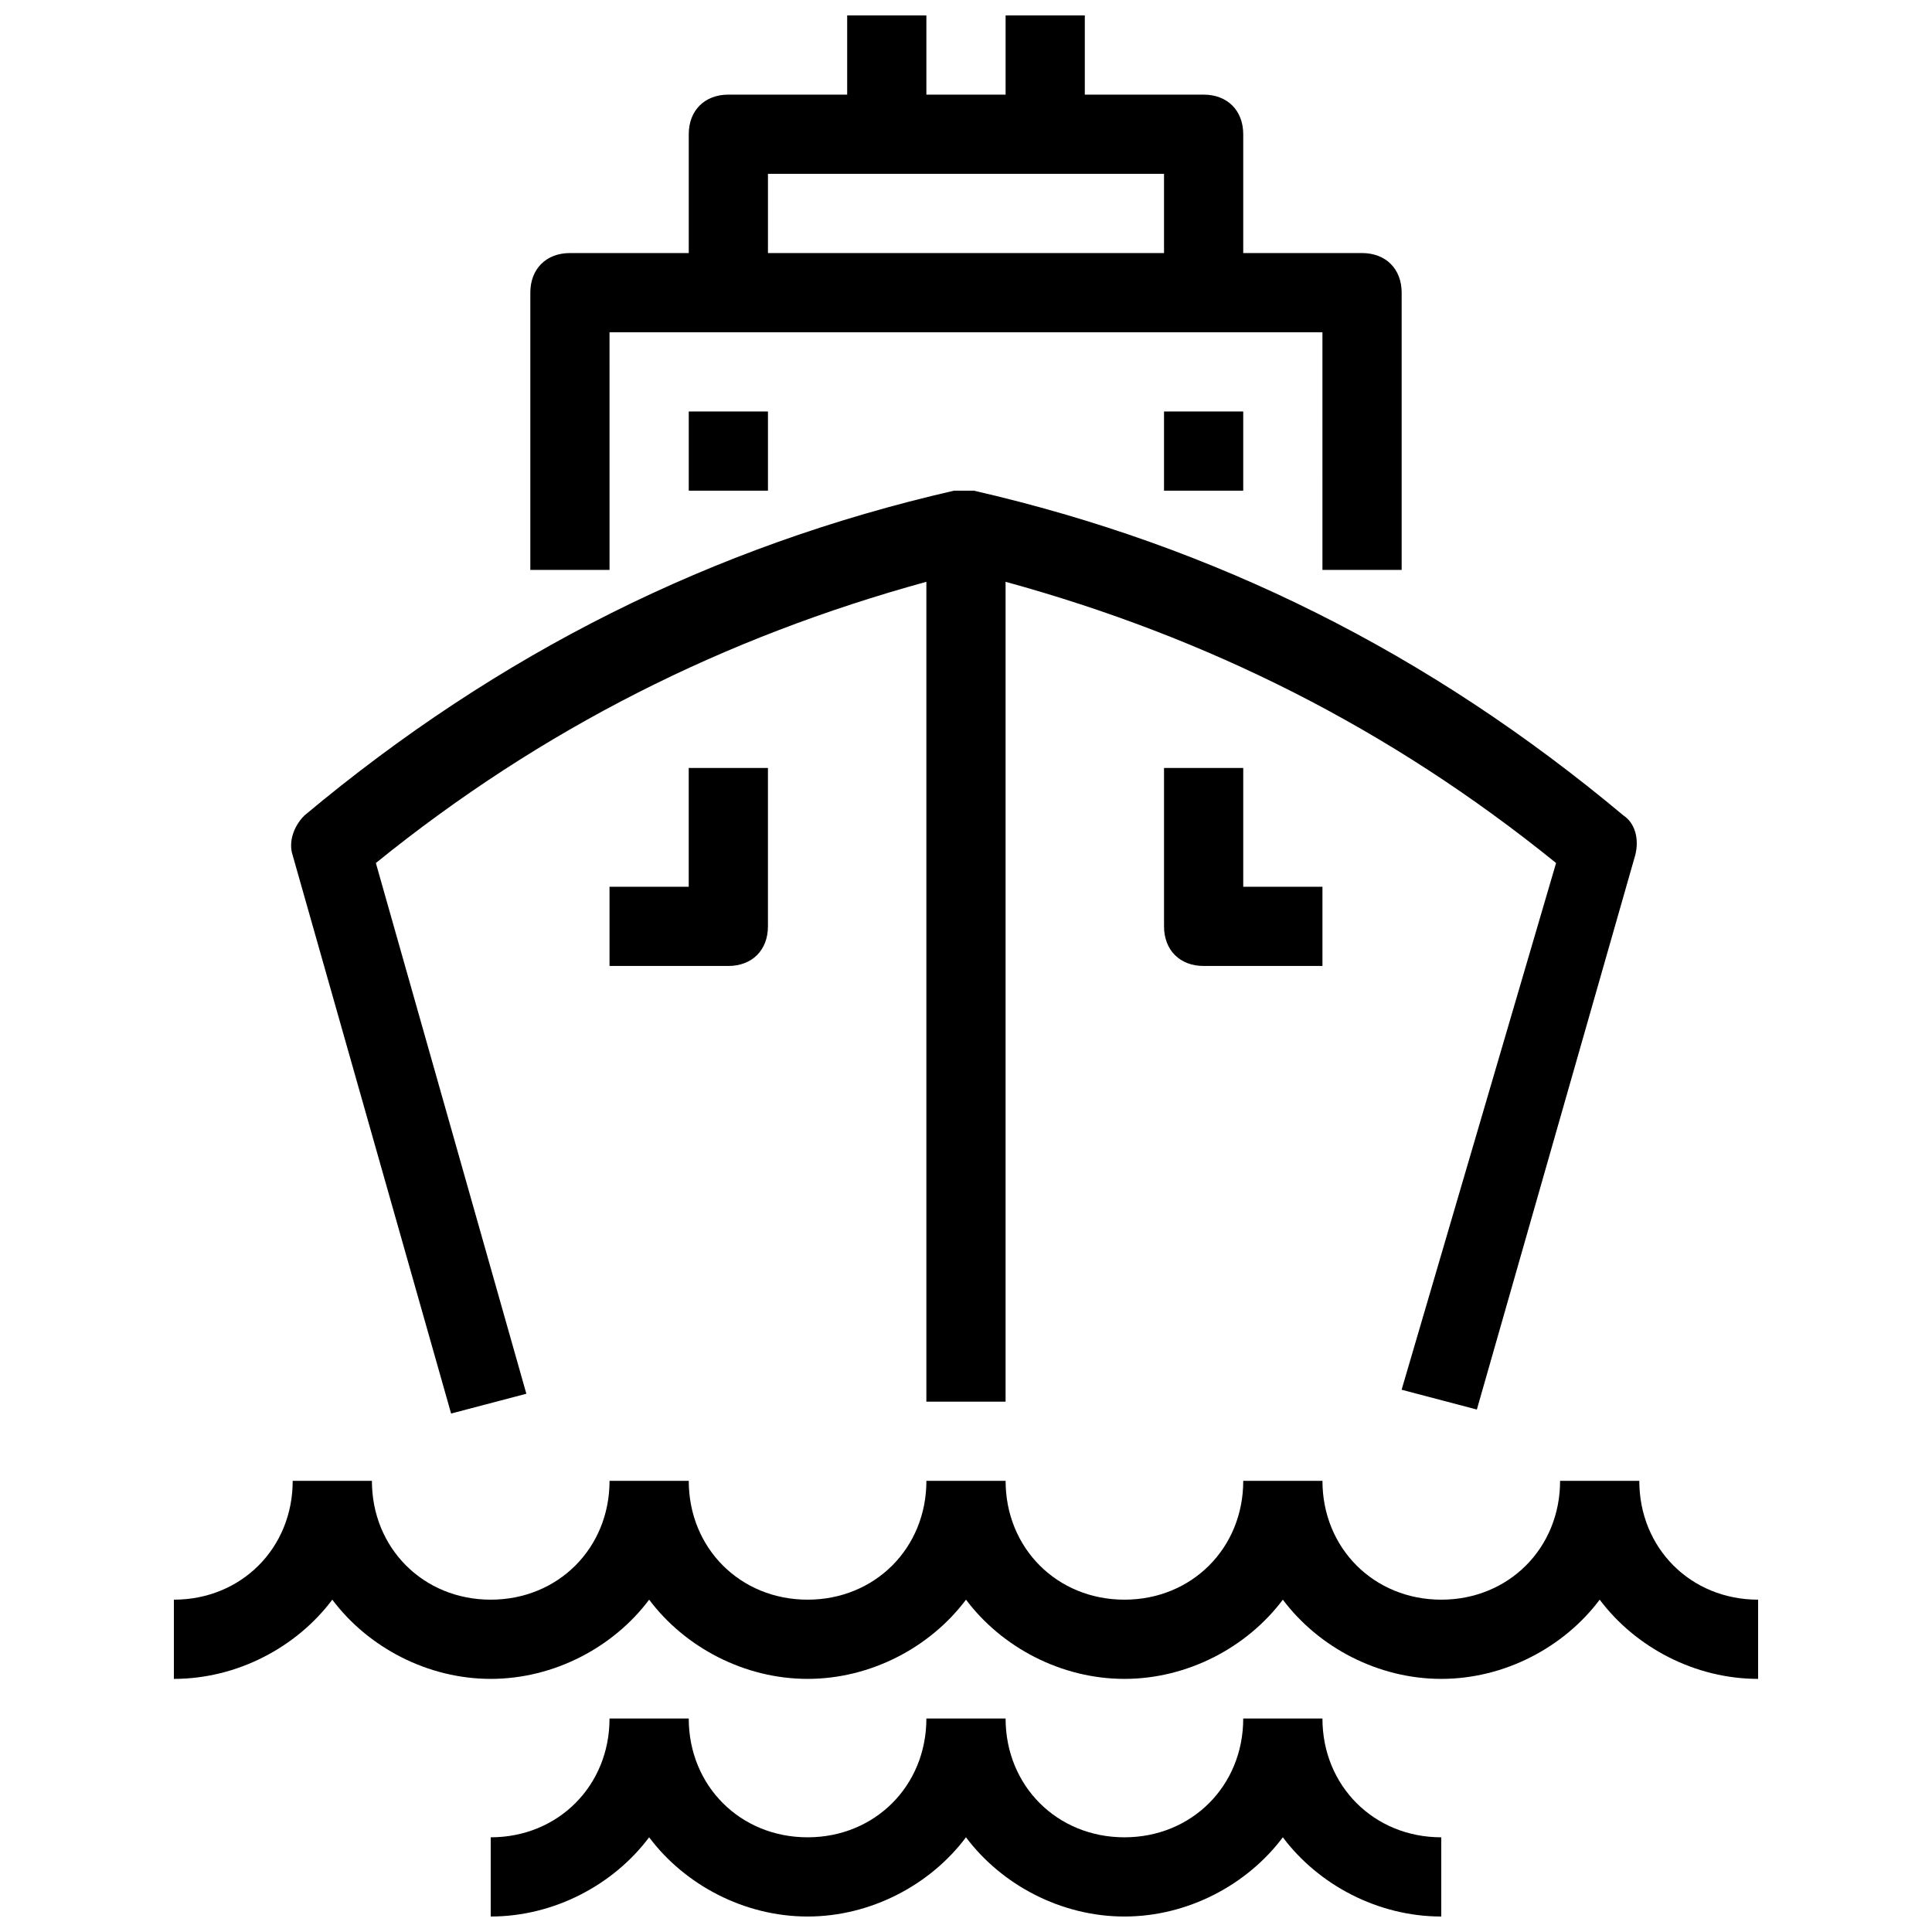 <?xml version="1.0" encoding="UTF-8"?>
<!-- Uploaded to: ICON Repo, www.svgrepo.com, Generator: ICON Repo Mixer Tools -->
<svg width="800px" height="800px" version="1.1" viewBox="144 144 512 512" xmlns="http://www.w3.org/2000/svg">
 <defs>
  <clipPath id="a">
   <path d="m190 148.09h420v503.81h-420z"/>
  </clipPath>
 </defs>
 <g clip-path="url(#a)">
  <path d="m609.92 567.93v20.992c-16.793 0-32.539-8.398-41.984-20.992-9.445 12.594-25.191 20.992-41.984 20.992s-32.539-8.398-41.984-20.992c-9.445 12.594-25.191 20.992-41.984 20.992s-32.539-8.398-41.984-20.992c-9.445 12.594-25.191 20.992-41.984 20.992s-32.539-8.398-41.984-20.992c-9.445 12.594-25.191 20.992-41.984 20.992s-32.539-8.398-41.984-20.992c-9.445 12.594-25.191 20.992-41.984 20.992v-20.992c17.844 0 31.488-13.645 31.488-31.488h20.992c0 17.844 13.645 31.488 31.488 31.488s31.488-13.645 31.488-31.488h20.992c0 17.844 13.645 31.488 31.488 31.488s31.488-13.645 31.488-31.488h20.992c0 17.844 13.645 31.488 31.488 31.488s31.488-13.645 31.488-31.488h20.992c0 17.844 13.645 31.488 31.488 31.488s31.488-13.645 31.488-31.488h20.992c0 17.844 13.645 31.488 31.488 31.488zm-115.46 31.488h-20.992c0 17.844-13.645 31.488-31.488 31.488s-31.488-13.645-31.488-31.488h-20.992c0 17.844-13.645 31.488-31.488 31.488s-31.488-13.645-31.488-31.488h-20.992c0 17.844-13.645 31.488-31.488 31.488v20.992c16.793 0 32.539-8.398 41.984-20.992 9.445 12.594 25.191 20.992 41.984 20.992s32.539-8.398 41.984-20.992c9.445 12.594 25.191 20.992 41.984 20.992s32.539-8.398 41.984-20.992c9.445 12.594 25.191 20.992 41.984 20.992v-20.992c-17.84 0-31.488-13.645-31.488-31.488zm-230.91-80.816 19.941-5.246-39.883-140.65c44.082-35.688 92.363-59.828 145.89-74.523v217.27h20.992v-217.27c53.531 14.695 101.81 38.836 145.89 74.523l-40.938 139.59 19.941 5.246 41.984-146.95c1.051-4.199 0-8.398-3.148-10.496-51.43-43.035-108.11-71.371-172.14-86.066h-5.246c-64.027 14.695-120.7 43.035-172.14 86.066-3.148 3.148-4.199 7.348-3.148 10.496zm41.984-223.57h-20.992v-73.473c0-6.297 4.199-10.496 10.496-10.496h31.488v-31.488c0-6.297 4.199-10.496 10.496-10.496h31.488v-20.992h20.992v20.992h20.992v-20.992h20.992v20.992h31.488c6.297 0 10.496 4.199 10.496 10.496v31.488h31.488c6.297 0 10.496 4.199 10.496 10.496v73.473h-20.992l-0.004-62.977h-188.93zm41.984-83.969h104.96v-20.992h-104.96zm0 62.977v-20.992h-20.992v20.992zm125.95 0v-20.992h-20.992v20.992zm-167.94 104.96v20.992h31.488c6.297 0 10.496-4.199 10.496-10.496v-41.984h-20.992v31.488zm146.95-31.488v41.984c0 6.297 4.199 10.496 10.496 10.496h31.488v-20.992h-20.992v-31.488z"/>
 </g>
</svg>